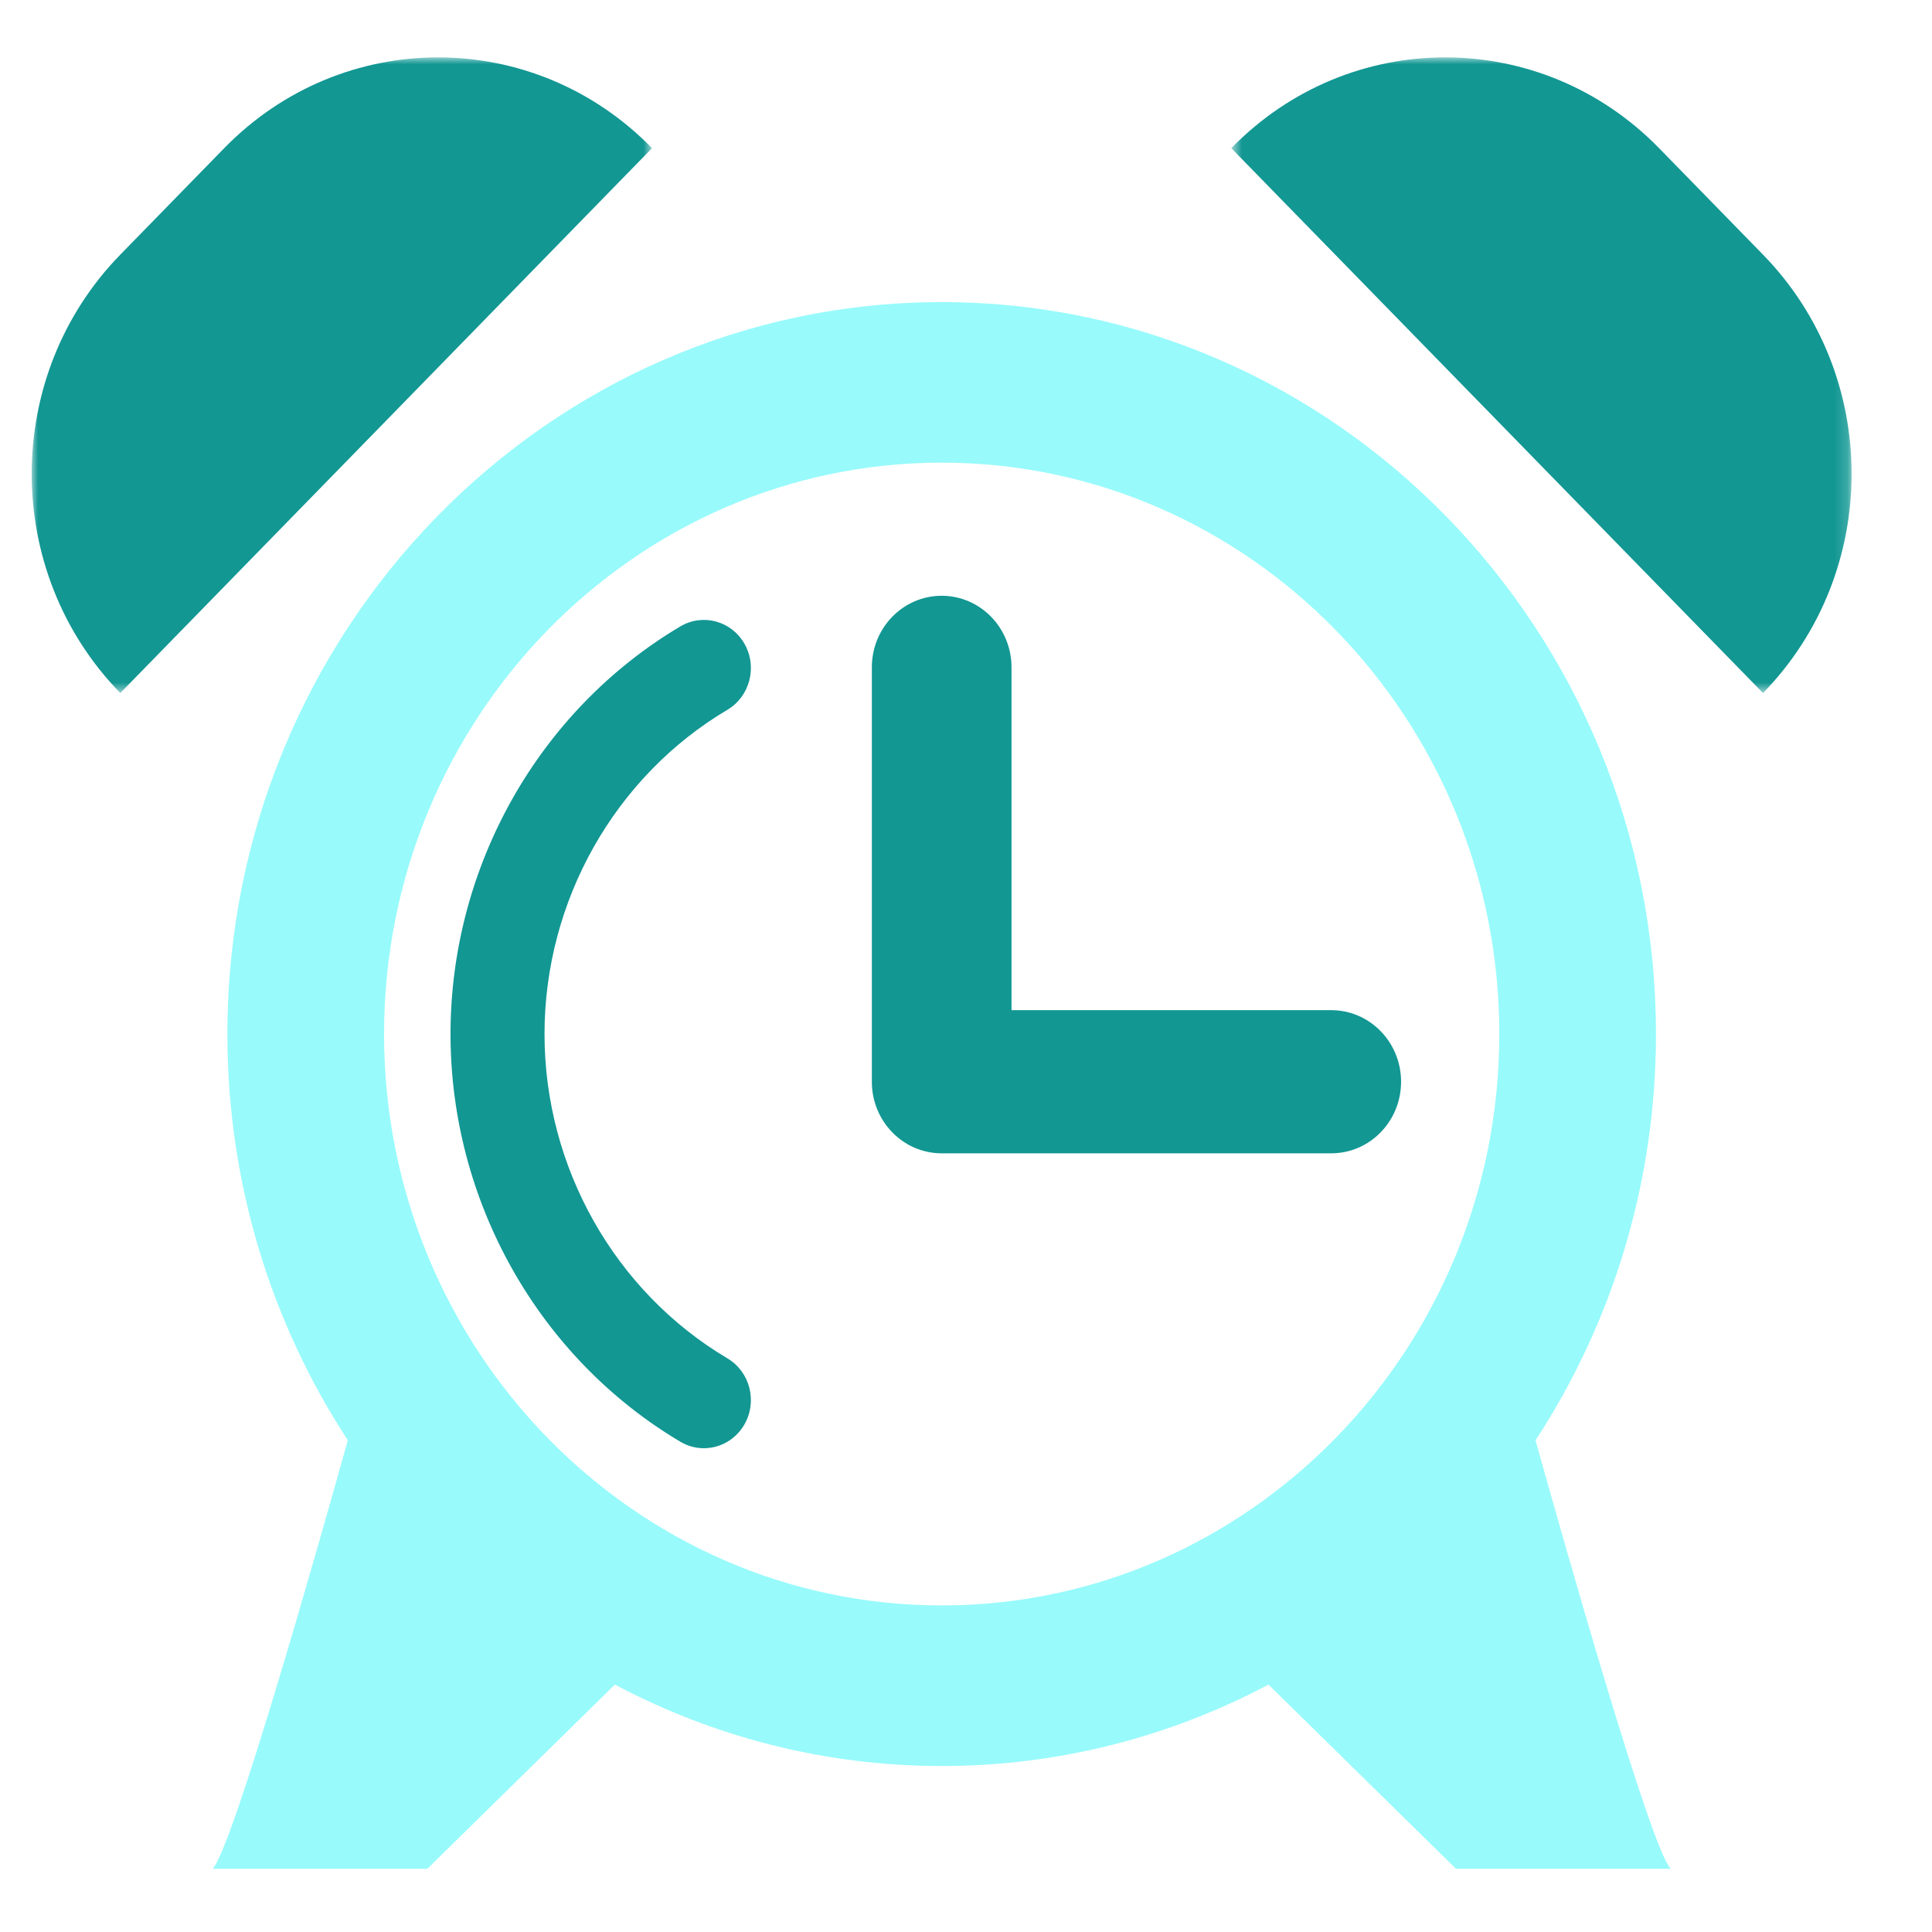 <?xml version="1.0" encoding="UTF-8"?>
<svg width="150px" height="150px" viewBox="0 0 150 150" version="1.1" xmlns="http://www.w3.org/2000/svg" xmlns:xlink="http://www.w3.org/1999/xlink">
    <!-- Generator: Sketch 46.2 (44496) - http://www.bohemiancoding.com/sketch -->
    <title>Time Saving Icon</title>
    <desc>Created with Sketch.</desc>
    <defs>
        <polygon id="path-1" points="48.162 0.961 0 0.961 0 50.314 48.162 50.314 48.162 0.961"></polygon>
        <polygon id="path-3" points="48.828 50.314 48.828 0.961 0.667 0.961 0.667 50.314 48.828 50.314"></polygon>
    </defs>
    <g id="Symbols" stroke="none" stroke-width="1" fill="none" fill-rule="evenodd">
        <g id="Time-Saving-Icon">
            <g id="Time-Saving" transform="translate(2.461, 3.461)">
                <path d="M100.896,86.082 L70.651,86.082 C67.654,86.082 65.229,83.595 65.229,80.526 L65.229,48.351 C65.229,45.282 67.654,42.795 70.651,42.795 C73.646,42.795 76.073,45.282 76.073,48.351 L76.073,74.968 L100.896,74.968 C103.893,74.968 106.318,77.457 106.318,80.526 C106.318,83.595 103.893,86.082 100.896,86.082" id="Fill-1" fill="#129793"></path>
                <g id="Group-5" transform="translate(0, 0.033)">
                    <mask id="mask-2" fill="white">
                        <use xlink:href="#path-1"></use>
                    </mask>
                    <g id="Clip-4"></g>
                    <path d="M6.879,50.314 L6.879,50.314 C-2.293,40.915 -2.293,25.676 6.879,16.277 L14.946,8.01 C24.119,-1.389 38.989,-1.389 48.162,8.01 L6.879,50.314 Z" id="Fill-3" fill="#129793" mask="url(#mask-2)"></path>
                </g>
                <g id="Group-8" transform="translate(92.47, 0.033)">
                    <mask id="mask-4" fill="white">
                        <use xlink:href="#path-3"></use>
                    </mask>
                    <g id="Clip-7"></g>
                    <path d="M41.949,50.314 L41.949,50.314 C51.121,40.915 51.121,25.676 41.949,16.277 L33.88,8.01 C24.708,-1.389 9.839,-1.389 0.667,8.01 L41.949,50.314 Z" id="Fill-6" fill="#129793" mask="url(#mask-4)"></path>
                </g>
                <path d="M27.358,76.823 C27.358,52.359 46.779,32.459 70.65,32.459 C94.522,32.459 113.945,52.359 113.945,76.823 C113.945,101.286 94.522,121.185 70.65,121.185 C46.779,121.185 27.358,101.286 27.358,76.823 L27.358,76.823 Z M127.254,141.631 C125.682,140.02 118.968,116.287 116.757,108.364 C122.658,99.333 126.108,88.484 126.108,76.823 C126.108,45.486 101.23,19.995 70.65,19.995 C40.072,19.995 15.194,45.486 15.194,76.823 C15.194,88.484 18.643,99.329 24.544,108.36 C22.333,116.281 15.617,140.02 14.044,141.631 L30.717,141.631 L45.278,127.33 C52.888,131.36 61.509,133.652 70.65,133.652 C79.789,133.652 88.413,131.36 96.022,127.33 L110.582,141.631 L127.254,141.631 Z" id="Fill-9" fill="#98FAFB"></path>
                <path d="M50.361,108.475 C39.354,101.942 32.517,89.814 32.517,76.823 C32.517,63.832 39.354,51.705 50.361,45.173 C52.109,44.136 54.337,44.748 55.347,46.533 C56.357,48.322 55.76,50.61 54.016,51.645 C45.256,56.842 39.815,66.491 39.815,76.823 C39.815,87.156 45.256,96.805 54.016,102.002 C55.762,103.037 56.357,105.326 55.347,107.111 C54.67,108.31 53.446,108.978 52.185,108.978 C51.564,108.978 50.935,108.816 50.361,108.475 Z" id="Fill-11" fill="#129793"></path>
            </g>
        </g>
    </g>
</svg>